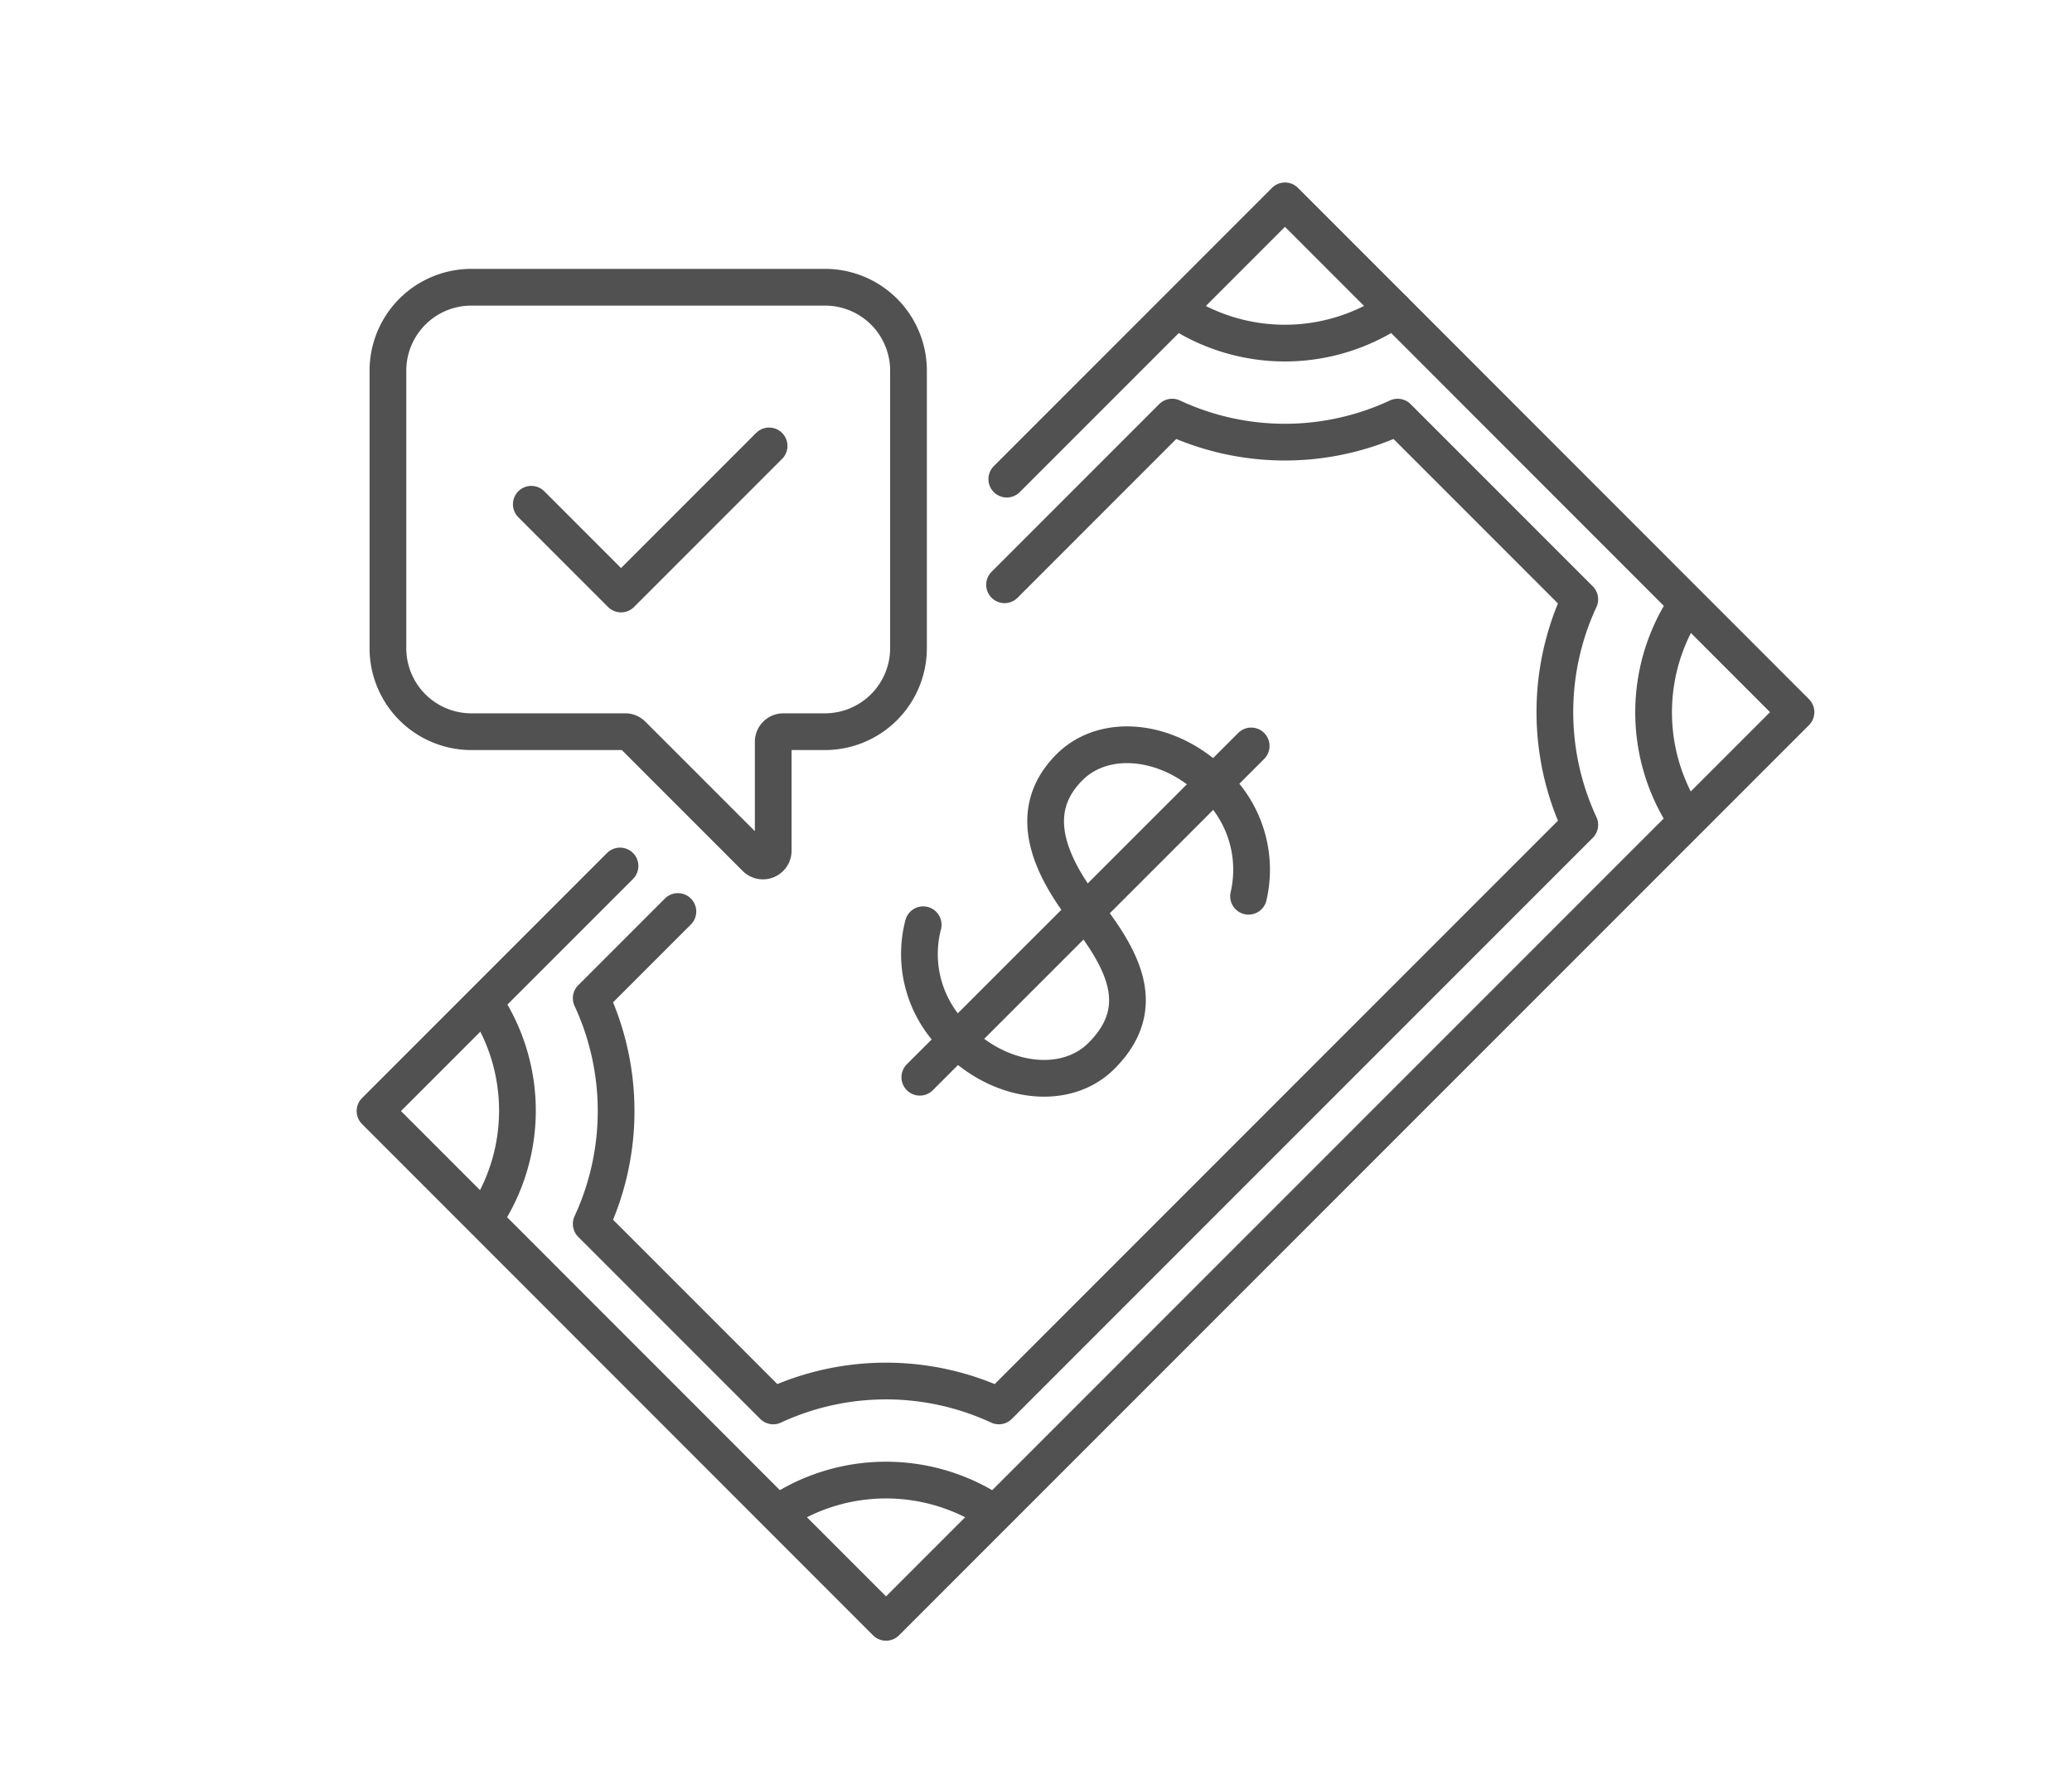 <svg id="Layer_1" data-name="Layer 1" xmlns="http://www.w3.org/2000/svg" viewBox="0 0 141.06 121.76"><defs><style>.cls-1{fill:none;stroke:#515151;stroke-linecap:round;stroke-linejoin:round;stroke-width:2.5px;}</style></defs><title>icons</title><path class="cls-1" d="M62.85,62.94a7.9,7.9,0,0,0,2.32,7.83c3,3,7.41,3.51,9.82,1.09,3.27-3.27,1.46-6.54-1.09-9.82-3.3-4.24-3.5-7.41-1.09-9.82s6.81-1.92,9.82,1.09A8,8,0,0,1,85,61"/><line class="cls-1" x1="85.18" y1="50.77" x2="62.62" y2="73.32"/><path class="cls-1" d="M68.39,39.8,79.8,28.39a18.15,18.15,0,0,0,15.35,0l12.4,12.4a18.22,18.22,0,0,0,0,15.35L68,95.69a18.25,18.25,0,0,0-15.36,0L40.25,83.3a18.25,18.25,0,0,0,0-15.36l5.9-5.9"/><polyline class="cls-1" points="68.54 32.61 87.48 13.67 122.27 48.47 60.32 110.42 25.53 75.62 42.21 58.94"/><path class="cls-1" d="M33.07,82.82a13.2,13.2,0,0,0,0-14.46"/><path class="cls-1" d="M80.27,21.22a13.24,13.24,0,0,0,14.62-.14"/><path class="cls-1" d="M67.47,102.84a13.21,13.21,0,0,0-14.41.07"/><path class="cls-1" d="M114.74,41.24a13.21,13.21,0,0,0,0,14.49"/><path class="cls-1" d="M32.09,19.55H56.16a5.68,5.68,0,0,1,5.69,5.68V44.11a5.69,5.69,0,0,1-5.69,5.69H53.33a.69.69,0,0,0-.69.69v7.42a.7.7,0,0,1-1.19.49L43.05,50a.68.68,0,0,0-.49-.2H32.09a5.68,5.68,0,0,1-5.68-5.69V25.23A5.68,5.68,0,0,1,32.09,19.55Z"/><polyline class="cls-1" points="36.17 34.32 42.28 40.43 52.36 30.35"/></svg>